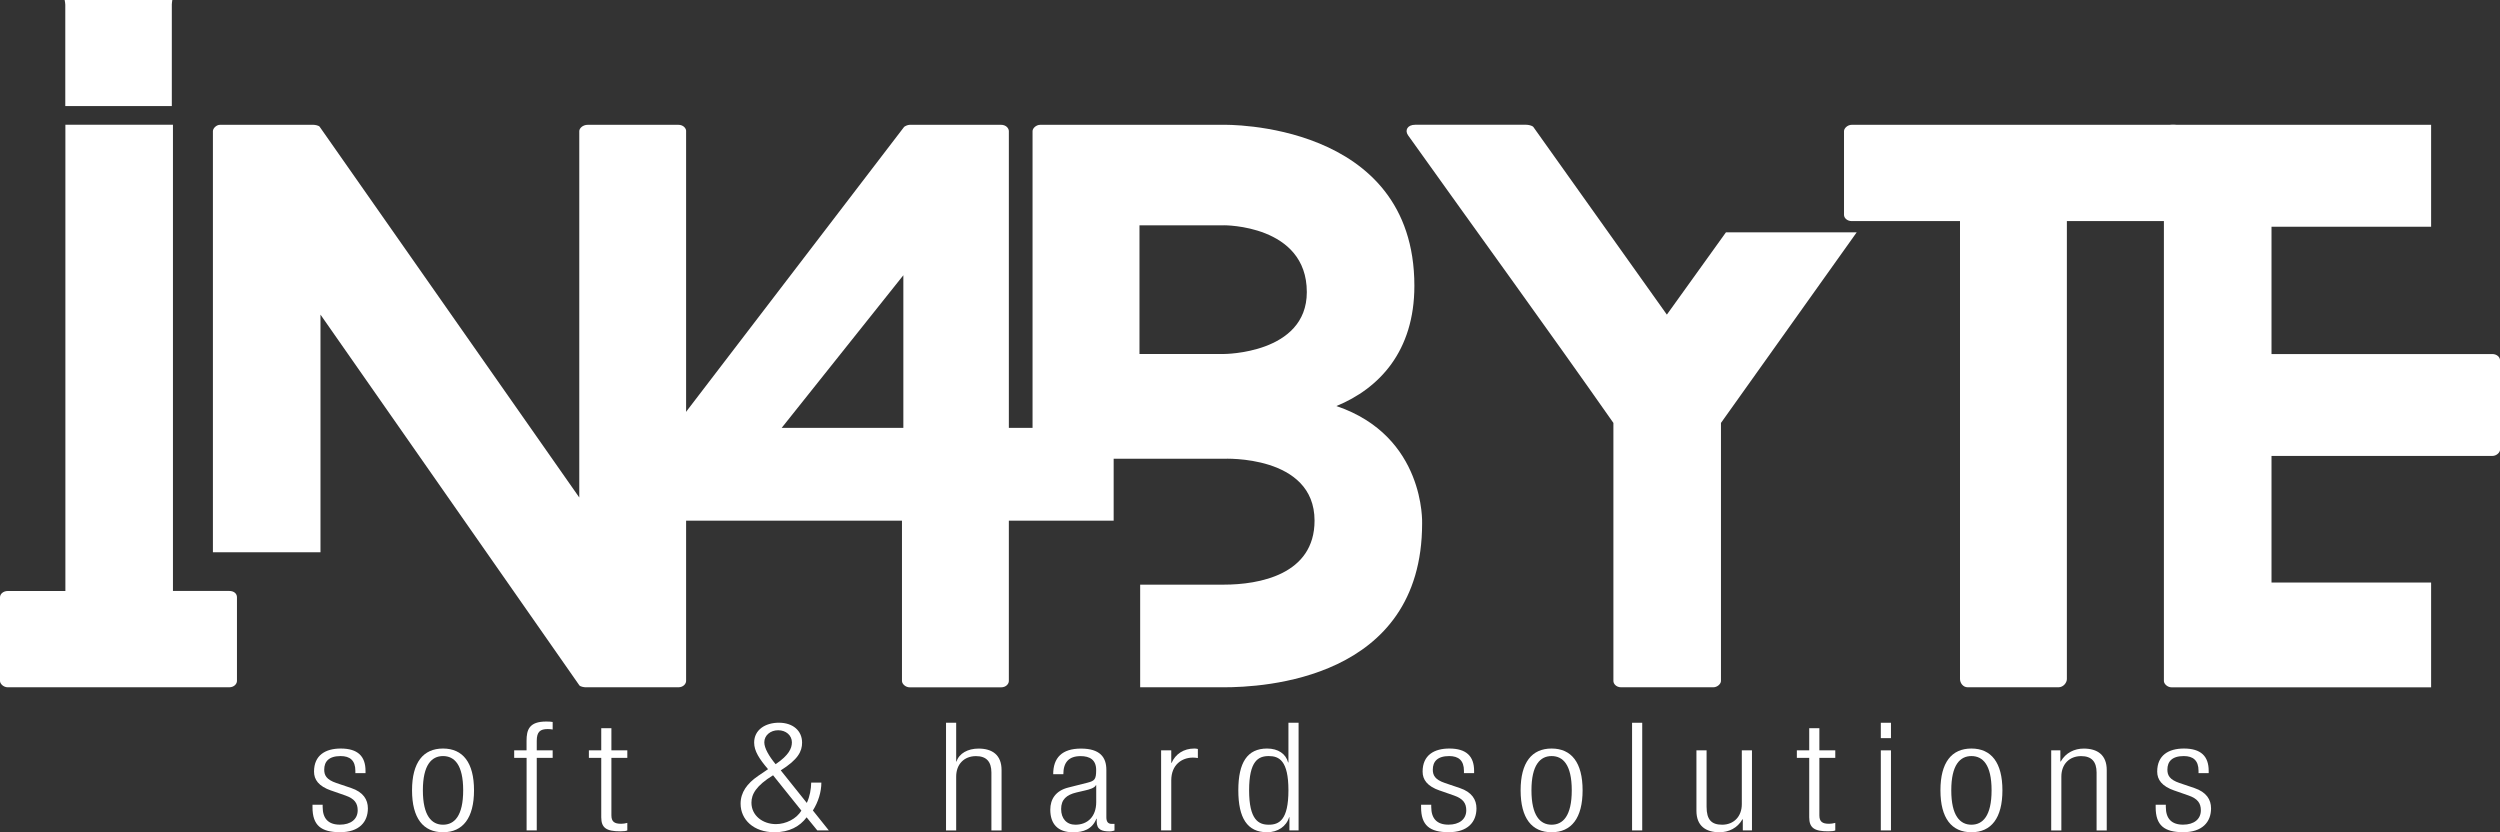 <?xml version="1.0" encoding="UTF-8"?>
<svg id="Layer_2" xmlns="http://www.w3.org/2000/svg" viewBox="0 0 507.36 168.9">
  <rect x="0" y="0" width="507.36" height="168.9" fill="#333333" stroke="none"/>
  <defs>
    <style>
      .cls-1 {
        fill: #fff;
      }
    </style>
  </defs>
  <g id="Capa_1">
    <g>
      <g>
        <path class="cls-1" d="M67.23,160.45c-2.58-.89-3.5-2.23-3.5-3.86,0-3.34,2.34-4.68,5.43-4.68,3.44,0,5.02,1.56,5.02,4.53v.46h-2.06v-.46c0-2.11-1.1-3-2.99-3-2.41,0-3.33,1.13-3.33,2.75,0,1.13.41,2.02,2.47,2.72l2.99,1.01c2.47.83,3.4,2.36,3.4,4.13,0,2.79-1.79,4.84-5.64,4.84s-5.6-1.38-5.6-5.05v-.52h2.06v.43c0,2.39,1.17,3.61,3.5,3.61,2.2,0,3.61-1.1,3.61-2.91,0-1.44-.65-2.36-2.47-3l-2.89-1.01Z"/>
        <path class="cls-1" d="M89.91,151.91c4.02,0,6.29,2.85,6.29,8.48s-2.27,8.51-6.29,8.51-6.29-2.85-6.29-8.51,2.27-8.48,6.29-8.48ZM89.91,167.37c2.3,0,4.09-1.78,4.09-6.98s-1.79-6.95-4.09-6.95-4.09,1.77-4.09,6.95,1.79,6.98,4.09,6.98Z"/>
        <path class="cls-1" d="M106.86,153.81h-2.51v-1.53h2.51v-1.93c0-2.23.52-3.92,3.99-3.92.62,0,.93.03,1.31.09v1.53c-.31-.06-.62-.09-1-.09-1.51,0-2.23.52-2.23,2.39v1.93h3.23v1.53h-3.23v14.72h-2.06v-14.72Z"/>
        <path class="cls-1" d="M122.02,153.81h-2.51v-1.53h2.51v-4.5h2.06v4.5h3.23v1.53h-3.23v11.66c0,1.29.62,1.71,1.96,1.71.41,0,.82-.06,1.27-.18v1.53c-.24.12-.76.18-1.44.18-2.78,0-3.85-.67-3.85-2.85v-12.06Z"/>
        <path class="cls-1" d="M163.7,165.87c-1.37,1.84-3.5,3.03-6.53,3.03-4.23,0-6.87-2.57-6.87-5.79,0-2.3,1.31-4.1,3.54-5.63l2.03-1.38c-1.75-2.05-2.82-3.67-2.82-5.39,0-2.63,2.3-4.04,5.02-4.04,2.85,0,4.71,1.62,4.71,4.04,0,1.78-.82,3.43-4.33,5.63l5.29,6.61c.62-1.35.86-2.79.89-4.13h2.06c0,1.9-.62,3.92-1.72,5.66l3.23,4.04h-2.34l-2.17-2.66ZM156.9,157.33c-3.47,2.14-4.4,3.86-4.4,5.57,0,2.6,2.27,4.35,4.98,4.35,1.99,0,4.19-1.07,5.15-2.75l-5.74-7.16ZM157.41,155.09c2.71-1.84,3.3-3.24,3.3-4.44,0-1.41-1.2-2.45-2.78-2.45s-2.82,1.04-2.82,2.45c0,1.16.93,2.79,2.3,4.44Z"/>
        <path class="cls-1" d="M191.99,146.68h2.06v7.87h.07c.52-1.65,2.3-2.63,4.47-2.63,2.78,0,4.67,1.29,4.67,4.35v12.27h-2.06v-11.75c0-2.23-1.03-3.34-3.13-3.34-2.41,0-4.02,1.65-4.02,4.16v10.93h-2.06v-21.85Z"/>
        <path class="cls-1" d="M213.74,157.12c0-3.34,1.79-5.2,5.64-5.2s5.15,1.75,5.15,4.32v9.61c0,.92.34,1.35,1.07,1.35h.58v1.35c-.38.12-.69.18-.96.18-1.61,0-2.65-.34-2.65-2.02v-.55h-.07c-.83,2.14-2.68,2.75-4.71,2.75-3.2,0-4.64-1.78-4.64-4.59,0-2.14,1.1-3.86,3.68-4.5l3.88-.98c1.44-.37,1.75-.67,1.75-2.57,0-2.08-1.31-2.82-3.16-2.82-2.44,0-3.5,1.32-3.5,3.67h-2.06ZM222.47,159.35h-.07c-.21.55-1.37.89-2.2,1.07l-1.72.4c-2.06.49-3.13,1.44-3.13,3.37s1.1,3.18,2.89,3.18c2.51,0,4.23-1.68,4.23-4.59v-3.43Z"/>
        <path class="cls-1" d="M235.64,152.28h2.06v2.54h.07c.79-1.81,2.47-2.91,4.61-2.91.24,0,.48.03.72.09v1.84c-.34-.06-.69-.09-1-.09-2.27,0-4.4,1.47-4.4,4.62v10.16h-2.06v-16.25Z"/>
        <path class="cls-1" d="M261.69,165.84h-.07c-.55,1.87-2.3,3.06-4.47,3.06-4.02,0-5.84-2.88-5.84-8.51s1.82-8.48,5.84-8.48c2.27,0,3.81,1.1,4.26,2.82h.07v-8.05h2.06v21.85h-1.86v-2.69ZM257.49,167.37c2.1,0,3.99-.95,3.99-6.98s-1.89-6.95-3.99-6.95-3.99.95-3.99,6.95,1.92,6.98,3.99,6.98Z"/>
        <path class="cls-1" d="M292.21,160.45c-2.58-.89-3.5-2.23-3.5-3.86,0-3.34,2.34-4.68,5.43-4.68,3.44,0,5.02,1.56,5.02,4.53v.46h-2.06v-.46c0-2.11-1.1-3-2.99-3-2.41,0-3.33,1.13-3.33,2.75,0,1.13.41,2.02,2.47,2.72l2.99,1.01c2.47.83,3.4,2.36,3.4,4.13,0,2.79-1.79,4.84-5.64,4.84s-5.6-1.38-5.6-5.05v-.52h2.06v.43c0,2.39,1.17,3.61,3.5,3.61,2.2,0,3.61-1.1,3.61-2.91,0-1.44-.65-2.36-2.47-3l-2.89-1.01Z"/>
        <path class="cls-1" d="M314.89,151.91c4.02,0,6.29,2.85,6.29,8.48s-2.27,8.51-6.29,8.51-6.29-2.85-6.29-8.51,2.27-8.48,6.29-8.48ZM314.89,167.37c2.3,0,4.09-1.78,4.09-6.98s-1.79-6.95-4.09-6.95-4.09,1.77-4.09,6.95,1.79,6.98,4.09,6.98Z"/>
        <path class="cls-1" d="M331.22,146.68h2.06v21.85h-2.06v-21.85Z"/>
        <path class="cls-1" d="M344.28,152.28h2.06v11.45c0,2.63,1,3.64,3.16,3.64,2.34,0,3.99-1.65,3.99-4.16v-10.93h2.06v16.25h-1.86v-2.26h-.07c-1.03,1.81-2.82,2.63-4.67,2.63-2.78,0-4.67-1.29-4.67-4.35v-12.27Z"/>
        <path class="cls-1" d="M367.17,153.81h-2.51v-1.53h2.51v-4.5h2.06v4.5h3.23v1.53h-3.23v11.66c0,1.29.62,1.71,1.96,1.71.41,0,.82-.06,1.27-.18v1.53c-.24.12-.76.18-1.44.18-2.78,0-3.85-.67-3.85-2.85v-12.06Z"/>
        <path class="cls-1" d="M381.7,146.68h2.06v3.12h-2.06v-3.12ZM381.7,152.28h2.06v16.25h-2.06v-16.25Z"/>
        <path class="cls-1" d="M400.09,151.91c4.02,0,6.29,2.85,6.29,8.48s-2.27,8.51-6.29,8.51-6.29-2.85-6.29-8.51,2.27-8.48,6.29-8.48ZM400.09,167.37c2.3,0,4.09-1.78,4.09-6.98s-1.79-6.95-4.09-6.95-4.09,1.77-4.09,6.95,1.79,6.98,4.09,6.98Z"/>
        <path class="cls-1" d="M416.28,152.28h1.86v2.27h.07c1.03-1.81,2.82-2.63,4.67-2.63,2.78,0,4.67,1.29,4.67,4.35v12.27h-2.06v-11.75c0-2.23-1.03-3.34-3.13-3.34-2.41,0-4.02,1.65-4.02,4.16v10.93h-2.06v-16.25Z"/>
        <path class="cls-1" d="M441.3,160.45c-2.58-.89-3.51-2.23-3.51-3.86,0-3.34,2.34-4.68,5.43-4.68,3.44,0,5.02,1.56,5.02,4.53v.46h-2.06v-.46c0-2.11-1.1-3-2.99-3-2.41,0-3.33,1.13-3.33,2.75,0,1.13.41,2.02,2.47,2.72l2.99,1.01c2.47.83,3.4,2.36,3.4,4.13,0,2.79-1.79,4.84-5.64,4.84s-5.6-1.38-5.6-5.05v-.52h2.06v.43c0,2.39,1.17,3.61,3.5,3.61,2.2,0,3.61-1.1,3.61-2.91,0-1.44-.65-2.36-2.47-3l-2.89-1.01Z"/>
      </g>
      <g>
        <g>
          <path class="cls-1" d="M271.2,82.4c18.12,6.14,17.41,23.83,17.41,23.83,0,31.82-32.54,33.25-40.24,33.25h-16.98v-20.83h16.98c7.13,0,18.41-2,18.41-12.99,0-13.41-18.41-12.56-18.41-12.56h-38.82V26.61c0-.57.71-1.28,1.57-1.28h37.25s38.67-.86,38.67,32.68c0,13.27-7.13,20.83-15.84,24.4ZM248.37,45.73h-17.12v26.11h17.12s16.84,0,16.84-12.56c0-13.7-16.84-13.56-16.84-13.56Z"/>
          <path class="cls-1" d="M376.8,47.16l-27.54,38.67v52.37c0,.57-.71,1.28-1.57,1.28h-18.69c-1,0-1.57-.71-1.57-1.28v-52.37c-13.7-19.55-27.83-38.96-41.67-58.37-.71-1-.14-2.14,1.43-2.14h22.55c.43,0,1.14.14,1.43.43l27.11,38.1,11.99-16.7h26.54Z"/>
          <path class="cls-1" d="M374.23,43.59v-16.98c0-.57.71-1.28,1.57-1.28h65.5c1,0,1.57.71,1.57,1.28v16.98c0,.71-.57,1.28-1.57,1.28h-65.5c-.86,0-1.57-.57-1.57-1.28ZM419.46,44.87v92.94c0,.74-.71,1.67-1.71,1.67h-18.41c-1,0-1.57-.93-1.57-1.67V44.87h21.69Z"/>
          <path class="cls-1" d="M493.38,139.49h-52.66c-.86,0-1.57-.71-1.57-1.28V26.61c0-.57.71-1.28,1.57-1.28h52.66v20.69h-32.39v25.83h44.81c.86,0,1.57.57,1.57,1.28v18.12c0,.57-.71,1.28-1.57,1.28h-44.81v25.69h32.39v21.26Z"/>
        </g>
        <path class="cls-1" d="M34.97,0c-.03.29-.1.59-.1.88,0,6.57,0,13.14,0,19.71v.94H13.25v-.94c0-6.55,0-13.09,0-19.64,0-.32-.08-.63-.13-.95,7.28,0,14.57,0,21.85,0Z"/>
        <g>
          <path class="cls-1" d="M48.09,121.22v16.98c0,.57-.57,1.28-1.57,1.28H1.57c-.86,0-1.57-.71-1.57-1.28v-16.98c0-.71.71-1.28,1.57-1.28h11.7V25.32h21.83v94.61h11.42c1,0,1.57.57,1.57,1.28Z"/>
          <path class="cls-1" d="M139.24,26.61v111.59c0,.57-.57,1.28-1.57,1.28h-18.84c-.29,0-1.14-.14-1.28-.43l-52.51-75.2v48.23h-21.83V26.61c0-.57.71-1.28,1.43-1.28h18.98c.29,0,1.14.14,1.28.43l52.66,75.2V26.61c0-.57.71-1.28,1.71-1.28h18.41c1,0,1.57.71,1.57,1.28Z"/>
          <path class="cls-1" d="M204.74,86.83V26.61c0-.57-.57-1.28-1.57-1.28h-18.55c-.43,0-1,.29-1.14.43l-46.52,60.79v17.84c0,.71.71,1.28,1.57,1.28h44.52v32.54c0,.57.71,1.28,1.57,1.28h18.55c1,0,1.57-.71,1.57-1.28v-32.54h21.27v-.82c0-5.75,0-11.5,0-17.25,0-.26.06-.51.1-.77h-21.38ZM183.33,86.83h-24.69l24.69-30.97v30.97Z"/>
        </g>
      </g>
    </g>
  </g>
</svg>